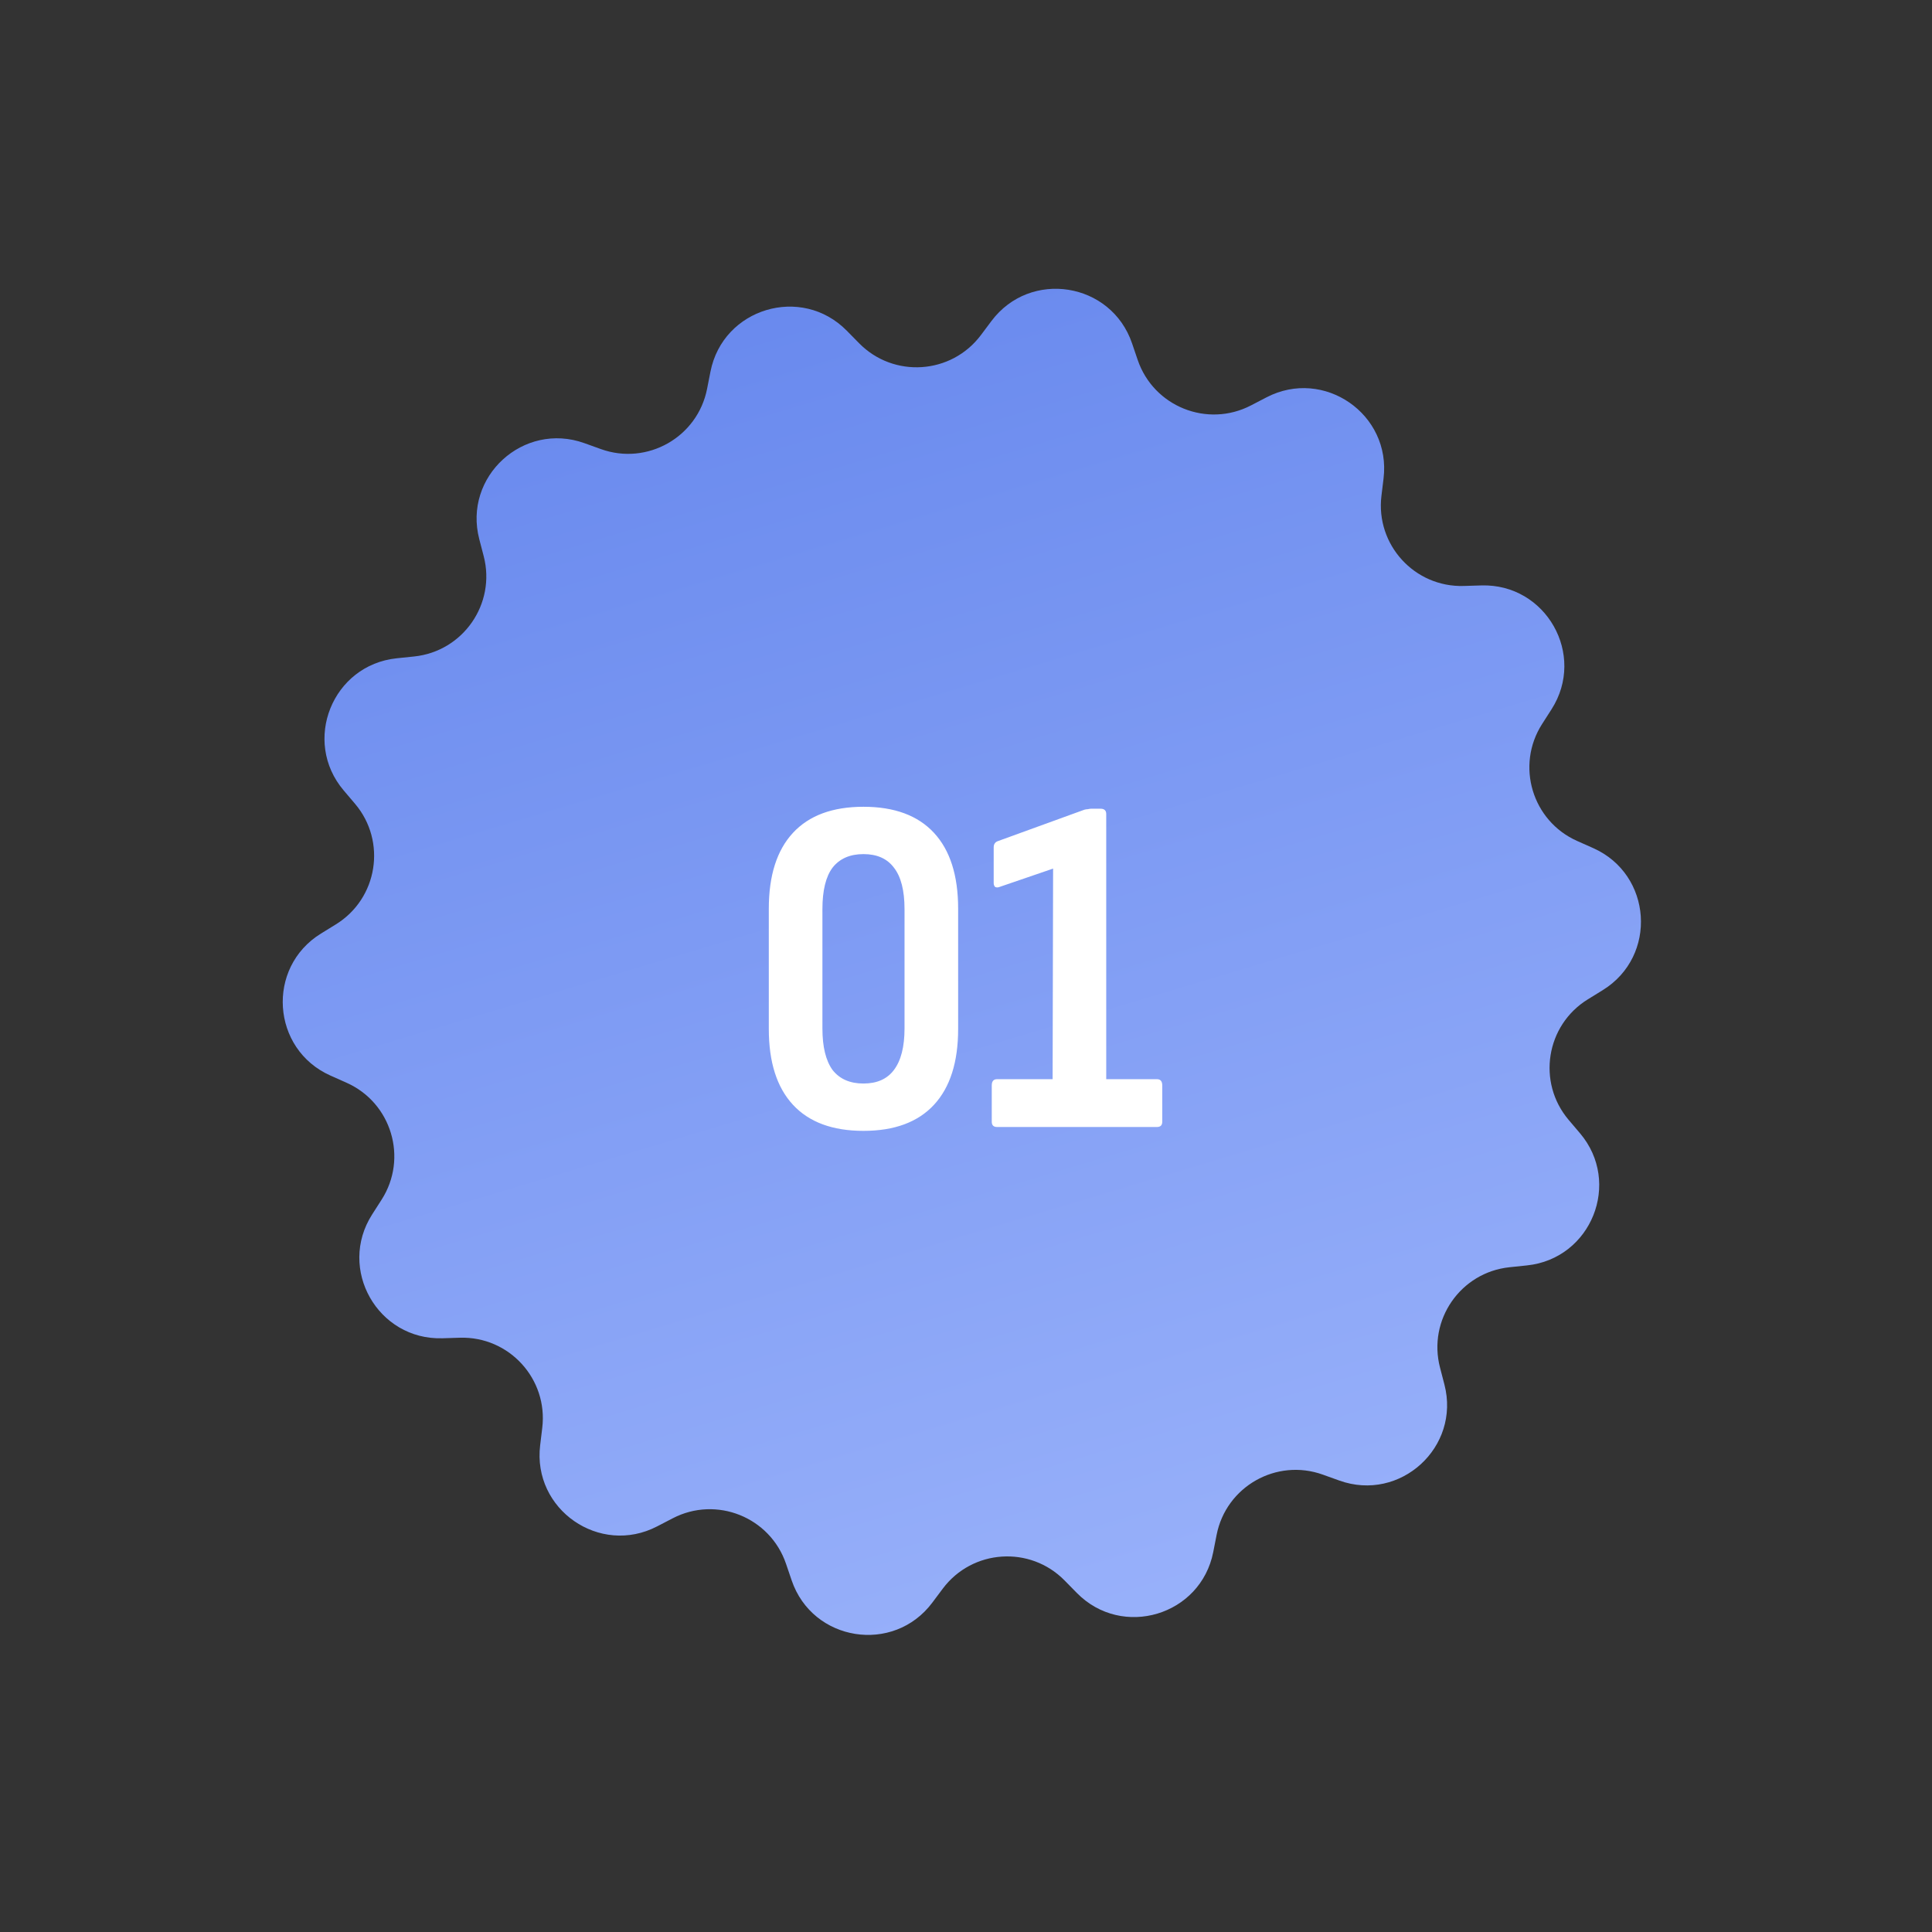 <?xml version="1.0" encoding="UTF-8"?> <svg xmlns="http://www.w3.org/2000/svg" width="120" height="120" viewBox="0 0 120 120" fill="none"><rect x="0" y="0" width="120" height="120" fill="#333333" stroke="none"/> <path d="M44.128 23.085C44.903 19.141 49.78 17.677 52.599 20.544L53.361 21.319C55.507 23.501 59.093 23.26 60.928 20.81L61.579 19.941C63.989 16.723 69.018 17.521 70.314 21.326L70.664 22.355C71.651 25.252 74.986 26.591 77.702 25.18L78.666 24.679C82.234 22.826 86.418 25.727 85.935 29.718L85.804 30.796C85.436 33.835 87.86 36.488 90.92 36.395L92.005 36.362C96.024 36.24 98.535 40.67 96.368 44.056L95.782 44.971C94.132 47.548 95.165 50.991 97.962 52.235L98.954 52.676C102.628 54.31 102.969 59.39 99.547 61.501L98.623 62.071C96.017 63.677 95.454 67.227 97.434 69.561L98.137 70.389C100.738 73.455 98.841 78.181 94.842 78.597L93.762 78.71C90.718 79.027 88.67 81.981 89.442 84.943L89.715 85.994C90.728 89.884 86.969 93.319 83.186 91.959L82.163 91.592C79.283 90.557 76.156 92.33 75.566 95.333L75.357 96.399C74.582 100.344 69.704 101.807 66.885 98.941L66.124 98.166C63.978 95.984 60.392 96.224 58.557 98.674L57.906 99.544C55.496 102.761 50.466 101.964 49.171 98.158L48.821 97.13C47.834 94.232 44.498 92.893 41.782 94.305L40.818 94.805C37.251 96.659 33.066 93.758 33.55 89.767L33.68 88.689C34.048 85.65 31.624 82.996 28.565 83.089L27.479 83.122C23.461 83.244 20.949 78.815 23.116 75.429L23.702 74.514C25.352 71.936 24.319 68.494 21.522 67.25L20.53 66.808C16.857 65.175 16.515 60.094 19.937 57.984L20.862 57.414C23.467 55.807 24.03 52.258 22.05 49.923L21.347 49.095C18.747 46.03 20.643 41.304 24.642 40.887L25.722 40.775C28.767 40.458 30.814 37.504 30.043 34.542L29.769 33.491C28.756 29.6 32.516 26.166 36.299 27.525L37.321 27.893C40.202 28.928 43.328 27.155 43.918 24.151L44.128 23.085Z" fill="url(#paint0_linear_27_1118)"></path> <path d="M53.632 70.24C51.712 70.24 50.252 69.7 49.252 68.62C48.252 67.54 47.752 65.97 47.752 63.91V56.44C47.752 54.38 48.252 52.81 49.252 51.73C50.252 50.65 51.712 50.11 53.632 50.11C55.552 50.11 57.012 50.65 58.012 51.73C59.012 52.81 59.512 54.38 59.512 56.44V63.91C59.512 65.97 59.012 67.54 58.012 68.62C57.012 69.7 55.552 70.24 53.632 70.24ZM53.632 67.3C54.472 67.3 55.102 67.02 55.522 66.46C55.962 65.88 56.182 65.02 56.182 63.88V56.47C56.182 55.31 55.962 54.45 55.522 53.89C55.102 53.33 54.472 53.05 53.632 53.05C52.792 53.05 52.152 53.33 51.712 53.89C51.292 54.45 51.082 55.31 51.082 56.47V63.88C51.082 65.02 51.292 65.88 51.712 66.46C52.152 67.02 52.792 67.3 53.632 67.3ZM61.93 70C61.71 70 61.6 69.89 61.6 69.67V67.42C61.6 67.16 61.71 67.03 61.93 67.03H65.38L65.41 53.95L62.08 55.09C61.98 55.13 61.89 55.13 61.81 55.09C61.75 55.03 61.72 54.95 61.72 54.85V52.63C61.72 52.43 61.81 52.3 61.99 52.24L67.36 50.29C67.44 50.27 67.51 50.26 67.57 50.26C67.65 50.24 67.72 50.23 67.78 50.23H68.35C68.59 50.23 68.71 50.34 68.71 50.56V67.03H71.86C72.08 67.03 72.19 67.16 72.19 67.42V69.67C72.19 69.89 72.08 70 71.86 70H61.93Z" fill="white"></path> <defs> <linearGradient id="paint0_linear_27_1118" x1="45.955" y1="13.787" x2="73.529" y2="105.697" gradientUnits="userSpaceOnUse"> <stop stop-color="#6687ED"></stop> <stop offset="1" stop-color="#9BB3FB"></stop> </linearGradient> </defs> </svg> 